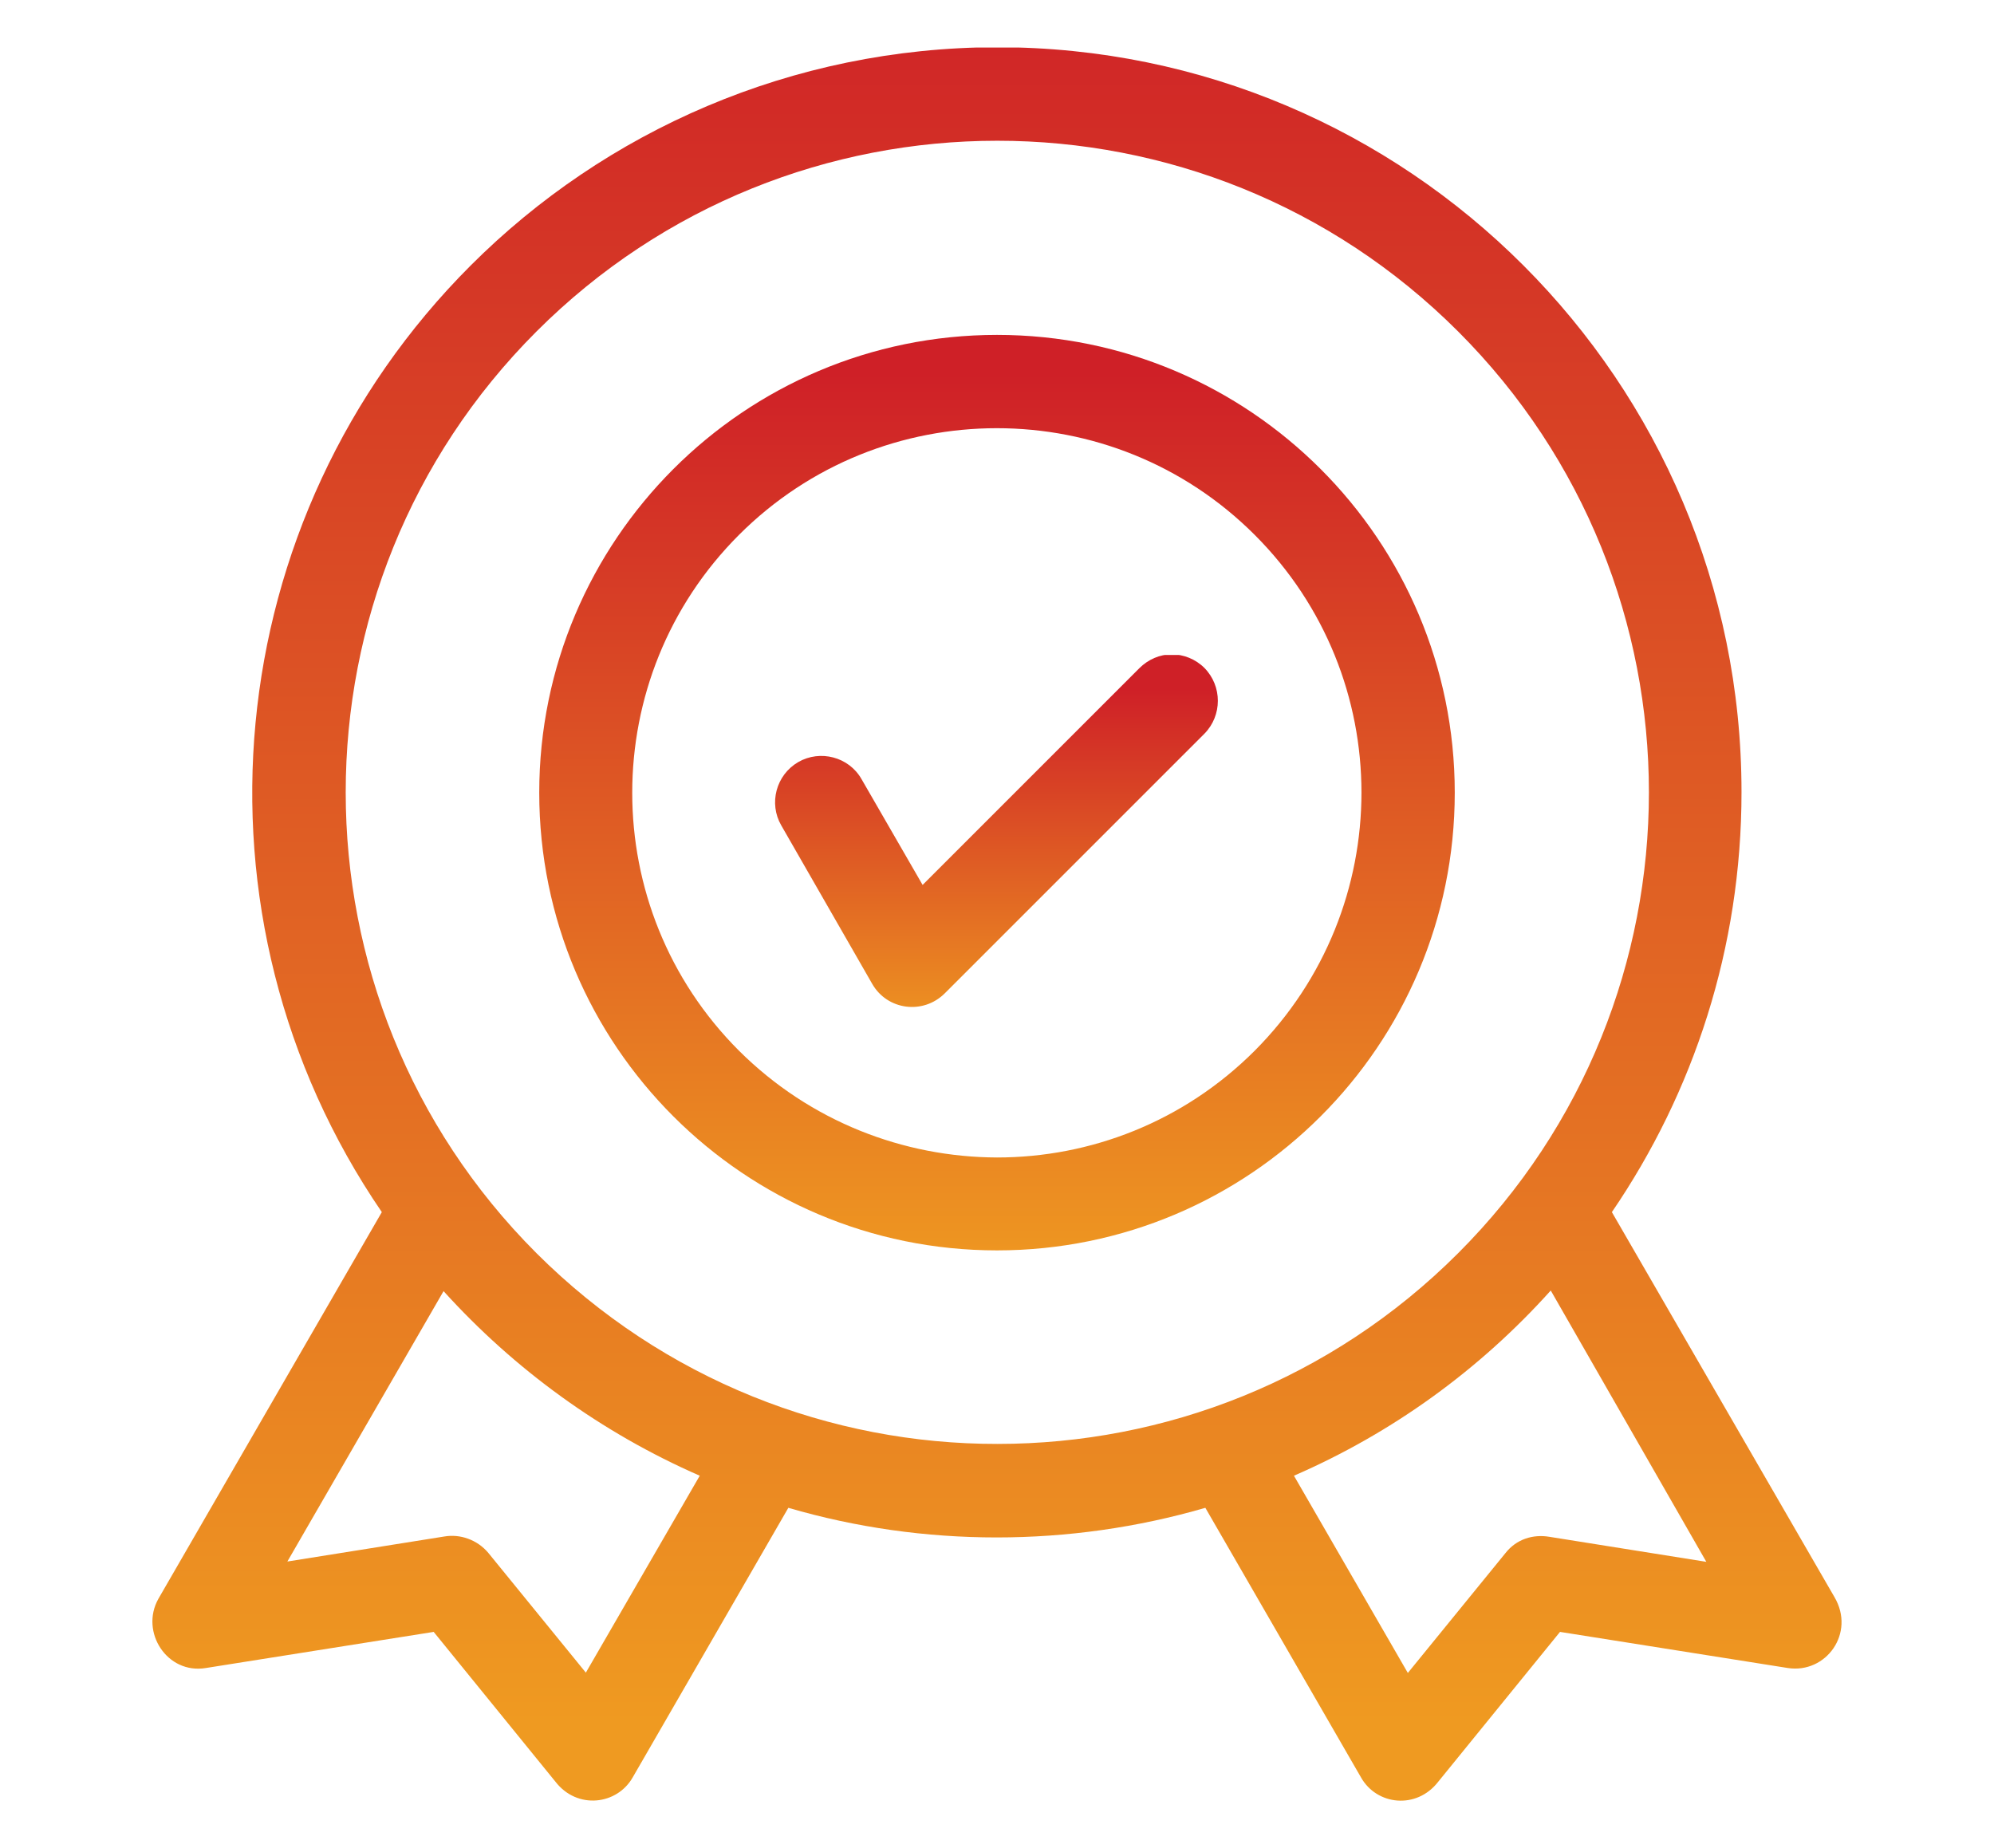 <?xml version="1.0" encoding="utf-8"?>
<!-- Generator: Adobe Illustrator 26.5.0, SVG Export Plug-In . SVG Version: 6.00 Build 0)  -->
<svg version="1.1" id="Layer_1" xmlns="http://www.w3.org/2000/svg" xmlns:xlink="http://www.w3.org/1999/xlink" x="0px" y="0px"
	 viewBox="0 0 64.6 59.87" style="enable-background:new 0 0 64.6 59.87;" xml:space="preserve">
<style type="text/css">
	
		.st0{clip-path:url(#SVGID_00000064329897388012841400000017557820497207909272_);fill:url(#SVGID_00000005974915789364107740000013590129192673490838_);}
	.st1{opacity:0.4;}
	.st2{clip-path:url(#SVGID_00000084498554145969078150000008333767276771786940_);}
	.st3{fill:#858585;}
	.st4{fill:none;stroke:#595959;stroke-width:0.75;stroke-miterlimit:10;}
	.st5{fill:#595959;}
	.st6{fill:none;stroke:#8A8A8A;stroke-width:0.75;stroke-miterlimit:10;}
	.st7{fill:#828282;}
	.st8{fill:none;stroke:#595959;stroke-miterlimit:10;}
	.st9{fill:#969696;}
	.st10{fill:#8A8A8A;}
	.st11{fill:#A4A4A4;}
	.st12{fill:none;stroke:#9E9E9E;stroke-width:0.75;stroke-miterlimit:10;}
	.st13{fill:none;stroke:#999999;stroke-width:0.75;stroke-miterlimit:10;}
	.st14{fill:#8C8C8C;}
	.st15{fill:none;stroke:#595959;stroke-width:0.5;stroke-miterlimit:10;}
	.st16{fill:#999999;}
	.st17{fill:url(#SVGID_00000179610386313408485520000010960100358609505452_);}
	.st18{fill:url(#SVGID_00000055702023987624019310000009948343426242189197_);}
	.st19{fill:url(#SVGID_00000111173253637959208260000006565510672105144483_);}
	.st20{fill:url(#SVGID_00000088090926069586651050000014993390129889815227_);}
	.st21{fill:url(#SVGID_00000129189512218045978100000000235650766150693554_);}
	.st22{fill:url(#SVGID_00000070799932024973490440000006289543631410777530_);}
	.st23{fill:url(#SVGID_00000075850112786870387660000008594206966826359713_);}
	.st24{fill:url(#SVGID_00000176012936251565523210000005234161626319455123_);}
	.st25{fill:url(#SVGID_00000018934188335308042640000005726707973784249494_);}
	.st26{fill:url(#SVGID_00000098194920165759586230000003019736533523694756_);}
	.st27{fill:url(#SVGID_00000005237494371460015330000010248103239832683957_);}
	.st28{fill:url(#SVGID_00000104695808938719170070000016599481765633996717_);}
	.st29{fill:url(#SVGID_00000150784600872912458250000007834156992483117976_);}
	.st30{fill:url(#SVGID_00000145736489558774679770000008265078529971991690_);}
	.st31{fill:url(#SVGID_00000178924483548549003730000002735229676072451490_);}
	.st32{fill:url(#SVGID_00000109729500252210285820000011168346935286591621_);}
	.st33{fill:url(#SVGID_00000093161462066154313290000016922760044086404027_);}
	.st34{fill:url(#SVGID_00000182513637497691984130000006706469437947101587_);}
	.st35{fill:url(#SVGID_00000079474079688565013400000015084350423602339263_);}
	.st36{fill:url(#SVGID_00000116955797340310999900000017479437273153793209_);}
	.st37{fill:url(#SVGID_00000056386610351759462960000016702808321605797562_);}
	.st38{fill:url(#SVGID_00000049186355117452047740000006732017939284096437_);}
	.st39{fill:url(#SVGID_00000044878085437572520570000001138297371640174497_);}
	.st40{fill:url(#SVGID_00000149371677543505975180000001308544051959903633_);}
	.st41{fill:url(#SVGID_00000112600220115784991000000003944371408179123097_);}
	.st42{opacity:0.5;fill:url(#SVGID_00000070828561458623353310000002071923722902704273_);}
	.st43{fill:url(#SVGID_00000176756638430909792300000016531911393215485319_);}
	.st44{fill:url(#SVGID_00000041974006745912754360000017961250874299866246_);}
	.st45{fill:url(#SVGID_00000086689605065574956090000007948498130931229084_);}
	.st46{fill:url(#SVGID_00000119801529880122390850000007846544567893311888_);}
	.st47{fill:url(#SVGID_00000137107039109989495600000010494076939356031167_);}
	.st48{fill:url(#SVGID_00000164508438288936782160000000724579445890721152_);}
	.st49{fill:url(#SVGID_00000065792029162982226450000000939156395150956672_);}
	.st50{fill:url(#SVGID_00000075879182162981902790000009701753874643073175_);}
	.st51{fill:url(#SVGID_00000102529990882717642200000011964915806113960882_);}
	.st52{fill:url(#SVGID_00000044895139798373072060000004571190982349466801_);}
	.st53{fill:url(#SVGID_00000031175385644751069230000016214044987384099251_);}
	.st54{fill:url(#SVGID_00000160888851545907440690000001346118073316659630_);}
	.st55{fill:url(#SVGID_00000106124263339977457290000004814135791771733894_);}
	.st56{fill:url(#SVGID_00000175280877883594144910000002356387877197319863_);}
	.st57{fill:url(#SVGID_00000051370851238612023710000010825695145094287017_);}
	.st58{fill:url(#SVGID_00000100367548586852587630000008703321918529855644_);}
	.st59{fill:url(#SVGID_00000151503192131609495220000000289716838185184689_);}
	.st60{fill:url(#SVGID_00000164490339666295687330000009315669262909470655_);}
	.st61{fill:url(#SVGID_00000132795392077197278610000000149147896533830019_);}
	.st62{fill:url(#SVGID_00000011747178812552808340000004086777531809469588_);}
	.st63{fill:url(#SVGID_00000175302411218295017340000013086970080842539928_);}
	.st64{fill:url(#SVGID_00000015344216727381734590000001732777085895059331_);}
	.st65{fill:url(#SVGID_00000087396156881275050610000005189389669760655799_);}
	.st66{fill:url(#SVGID_00000036941406853297724200000010057983199611020172_);}
	.st67{fill:url(#SVGID_00000035498461631257613960000009368455649681267333_);}
	.st68{fill:url(#SVGID_00000106125549792959387650000000287394188579629449_);}
	.st69{fill:url(#SVGID_00000167373757458771894050000006796543483036706204_);}
	.st70{fill:url(#SVGID_00000050642471766691399340000015003899938862112407_);}
	.st71{fill:url(#SVGID_00000156569353931666996160000007064838897051814072_);}
	.st72{fill:url(#SVGID_00000042722330099406745790000005569105253109630391_);}
	.st73{fill:url(#SVGID_00000075847587397266227120000002734162496134747027_);}
	.st74{fill:url(#SVGID_00000094584345513140618130000016456449287798331319_);}
	.st75{fill:url(#SVGID_00000174596639261853398990000011467279472215745949_);}
	.st76{fill:url(#SVGID_00000171698486642627783240000009528666279369958068_);}
	.st77{fill:url(#SVGID_00000098207812804037715630000002722242346874240658_);}
	.st78{fill:url(#SVGID_00000147189516126227896640000006375641037803860371_);}
	.st79{fill:url(#SVGID_00000093886578267086827190000007272696954231437995_);}
	.st80{fill:url(#SVGID_00000108995257930211036780000014554205506411467195_);}
	.st81{fill:url(#SVGID_00000001666300769248440700000004074020530440898434_);}
	.st82{fill:url(#SVGID_00000046305981567711923250000008758905394202893975_);}
	.st83{fill:url(#SVGID_00000144299693453792165340000006462083638039031186_);}
	.st84{fill:url(#SVGID_00000057866381385647079400000003191453994157482658_);}
	.st85{fill:url(#SVGID_00000022562129517510661410000006938479824375526056_);}
	.st86{fill:url(#SVGID_00000002344362330331599820000017226080244635545513_);}
	.st87{fill:url(#SVGID_00000058572384237224450690000005943234738855844773_);}
	.st88{fill:url(#SVGID_00000141434427558576755350000002372440810261450637_);}
	.st89{fill:url(#SVGID_00000098914849900036704810000005978310592776659588_);}
	.st90{fill:url(#SVGID_00000053511921557752761860000007615309776056554113_);}
	.st91{fill:url(#SVGID_00000054974702080705805500000004135955098869946532_);}
	.st92{fill:url(#SVGID_00000106834639759354483970000001163206612345710236_);}
	.st93{fill:url(#SVGID_00000024699951685439098310000017280791468783241905_);}
	.st94{fill:url(#SVGID_00000155146855428891050620000007402769633129705627_);}
	.st95{fill:url(#SVGID_00000000902244094206848370000010829841089015822012_);}
	.st96{fill:url(#SVGID_00000126317771184343443110000017627630308743457920_);}
	.st97{fill:url(#SVGID_00000048478543850855861480000017392382035795535770_);}
	.st98{fill:none;}
	.st99{fill:#FFF9F7;}
	.st100{fill:#FFFFFF;}
	.st101{fill:#515151;}
	.st102{fill:#D02027;}
	.st103{clip-path:url(#SVGID_00000092416014995076554940000006668250922626977929_);}
	.st104{opacity:0.7;clip-path:url(#SVGID_00000019655052275269751010000008331073189393261191_);}
	.st105{clip-path:url(#SVGID_00000044862189673102587030000000874012175111024774_);}
	.st106{filter:url(#Adobe_OpacityMaskFilter);}
	
		.st107{clip-path:url(#SVGID_00000049209050687829132350000011067306855202060943_);fill:url(#SVGID_00000034083565117890261820000017950858240394274944_);}
	
		.st108{clip-path:url(#SVGID_00000049209050687829132350000011067306855202060943_);mask:url(#SVGID_00000157295818202213962960000000551983766215277184_);fill:url(#SVGID_00000063593497882605840500000005986925774097694108_);}
	
		.st109{clip-path:url(#SVGID_00000073708573870515758320000007627971837109351828_);fill:none;stroke:#FFFFFF;stroke-miterlimit:10;}
	
		.st110{clip-path:url(#SVGID_00000172423666874546503590000007805570434872837774_);fill:url(#SVGID_00000131328616755468364150000005140824976782525881_);}
	.st111{fill:#0F1D38;}
	
		.st112{clip-path:url(#SVGID_00000157997700869461836450000017340170533943589016_);fill:none;stroke:#0F1D38;stroke-miterlimit:10;}
	.st113{clip-path:url(#SVGID_00000178883823409197102270000004359866366628829876_);fill:#D02027;}
	
		.st114{clip-path:url(#SVGID_00000178883823409197102270000004359866366628829876_);fill:none;stroke:#0F1D38;stroke-miterlimit:10;}
	
		.st115{clip-path:url(#SVGID_00000029724821295332802580000000545399439043881110_);fill:url(#SVGID_00000104677717809178669340000011962350590680523176_);}
	
		.st116{clip-path:url(#SVGID_00000160179846048642402430000009975755655576960958_);fill:url(#SVGID_00000161615076123261629400000012776510436339464845_);}
	.st117{clip-path:url(#SVGID_00000101065535335734607860000000415035334657980817_);fill:#D02027;}
	.st118{opacity:0.5;clip-path:url(#SVGID_00000101065535335734607860000000415035334657980817_);}
	.st119{clip-path:url(#SVGID_00000092415853094407903190000001745942889555449229_);}
	
		.st120{clip-path:url(#SVGID_00000165917843594413499400000002049581823649642895_);fill:url(#SVGID_00000152250653524699318210000017339597004416323723_);}
	.st121{clip-path:url(#SVGID_00000098932086926858075830000016450907176529082023_);fill:#FFFFFF;}
	
		.st122{clip-path:url(#SVGID_00000098932086926858075830000016450907176529082023_);fill:none;stroke:#0F1D38;stroke-miterlimit:10;}
	.st123{clip-path:url(#SVGID_00000000209199068026039570000008653888880607995013_);fill:#D02027;}
	
		.st124{clip-path:url(#SVGID_00000000209199068026039570000008653888880607995013_);fill:none;stroke:#0F1D38;stroke-miterlimit:10;}
	.st125{clip-path:url(#SVGID_00000151506166558827750930000000201413174324842890_);fill:#D02027;}
	
		.st126{clip-path:url(#SVGID_00000151506166558827750930000000201413174324842890_);fill:none;stroke:#0F1D38;stroke-miterlimit:10;}
	.st127{clip-path:url(#SVGID_00000119078109853517627020000010730268506928513705_);}
	.st128{clip-path:url(#SVGID_00000077300480048951967260000007721740308120584069_);fill:#D02027;}
	
		.st129{clip-path:url(#SVGID_00000060753438802960173350000006438300647120562832_);fill:url(#SVGID_00000085232897903374997700000000569335883077119675_);}
	.st130{clip-path:url(#SVGID_00000050662480079027274320000016742747108966558379_);}
	
		.st131{clip-path:url(#SVGID_00000155138433826797751410000003692385566462434470_);fill:url(#SVGID_00000098932027377105325800000000545580564287753627_);}
	
		.st132{clip-path:url(#SVGID_00000056421847048281998310000017227667229434006927_);fill:url(#SVGID_00000066492420801013033450000015918947090785878179_);}
	
		.st133{clip-path:url(#SVGID_00000177456175941279100800000010391490933228091325_);fill:url(#SVGID_00000162342476811984457990000008691028023382869665_);}
	
		.st134{clip-path:url(#SVGID_00000034070830397178039050000017565786119138787754_);fill:url(#SVGID_00000091720034788506761990000018318906311215681191_);}
	
		.st135{clip-path:url(#SVGID_00000095304158885767559920000008041074455667006632_);fill:url(#SVGID_00000153683527914365671070000016718225781376709276_);}
	
		.st136{clip-path:url(#SVGID_00000123413713515508728370000007017144906411094963_);fill:url(#SVGID_00000152253553156346577760000006940227956426268838_);}
	
		.st137{clip-path:url(#SVGID_00000084506500725326848400000011730641977246673853_);fill:url(#SVGID_00000036940696871819649620000004166764181952289726_);}
	
		.st138{clip-path:url(#SVGID_00000101105471515999646860000009452750407110305933_);fill:url(#SVGID_00000124876003528361642020000003804385028371129482_);}
	
		.st139{clip-path:url(#SVGID_00000181806708677910968310000015977558416588534163_);fill:url(#SVGID_00000082351074216507821850000016064858567027429552_);}
	
		.st140{clip-path:url(#SVGID_00000025423503255481900120000014064271039395916708_);fill:url(#SVGID_00000146482947855021960230000007903412643003619257_);}
	
		.st141{clip-path:url(#SVGID_00000007404498510628700730000016618027640769478812_);fill:url(#SVGID_00000149340556897442529760000008929554362793352337_);}
	
		.st142{clip-path:url(#SVGID_00000034076982763027308510000014271410115128700605_);fill:url(#SVGID_00000145043037719010965670000010358460991626783141_);}
	
		.st143{clip-path:url(#SVGID_00000157310330890894086810000015362734737226742160_);fill:url(#SVGID_00000101083348128928563880000008697671385919168135_);}
	
		.st144{clip-path:url(#SVGID_00000139982675066729771590000002311351757784209292_);fill:url(#SVGID_00000139262631775237413950000004340584321693554612_);}
	
		.st145{clip-path:url(#SVGID_00000067924680644811757630000004253262937262263187_);fill:url(#SVGID_00000042717469722901884960000004097076715923888557_);}
	
		.st146{clip-path:url(#SVGID_00000034072549011960415250000010879878859756099263_);fill:url(#SVGID_00000163776169078141172820000003371366450518658457_);}
	.st147{clip-path:url(#SVGID_00000067226667537897286020000012468396819049107358_);fill:#D2D7E0;}
	.st148{clip-path:url(#SVGID_00000036241447264315753480000017936073529741727134_);}
	
		.st149{clip-path:url(#SVGID_00000081632786380628389580000013470655232799640987_);fill:url(#SVGID_00000098923865036815171130000013662638884664141720_);}
	
		.st150{clip-path:url(#SVGID_00000089552388303607657390000004789185584938886291_);fill:url(#SVGID_00000183963464216978548540000016107868271199827891_);}
	
		.st151{clip-path:url(#SVGID_00000030446491959290329770000003156613769776101509_);fill:url(#SVGID_00000101799512924123765440000000859847096165469071_);}
	
		.st152{clip-path:url(#SVGID_00000145769713506567938470000010197177595378577550_);fill:url(#SVGID_00000008147022730837542310000018220148574661704587_);}
	
		.st153{clip-path:url(#SVGID_00000150061156654212296550000018174652969003875491_);fill:none;stroke:#0F1D38;stroke-miterlimit:10;}
	
		.st154{clip-path:url(#SVGID_00000071524134205852832680000017170700658494137277_);fill:none;stroke:#0F1D38;stroke-miterlimit:10;}
	
		.st155{clip-path:url(#SVGID_00000137852819490648048550000001830118804553871032_);fill:url(#SVGID_00000071561836794680347680000007167714804453327241_);}
	
		.st156{clip-path:url(#SVGID_00000146501635124448063770000016800917226577214644_);fill:url(#SVGID_00000052807579959213763330000001961681494577807273_);}
	
		.st157{clip-path:url(#SVGID_00000036219261996067022780000007073319712002527366_);fill:url(#SVGID_00000145745796044802552210000013633055771431881602_);}
	
		.st158{clip-path:url(#SVGID_00000123428055981977490940000013289250025477584528_);fill:url(#SVGID_00000079449102160643730930000013992649396961610427_);}
	
		.st159{clip-path:url(#SVGID_00000013893820915456486350000003538337158467575425_);fill:url(#SVGID_00000060749156810153015060000007129824520880148374_);}
	
		.st160{clip-path:url(#SVGID_00000176031753521402735270000016635388756143567525_);fill:url(#SVGID_00000178893210514131151990000006179135082385150655_);}
	.st161{fill:url(#SVGID_00000152239882340840868050000003620099202134190268_);}
	.st162{fill:url(#SVGID_00000090985175184867289820000004543701762781561997_);}
	.st163{fill:url(#SVGID_00000010312022159533326840000014870077588579962507_);}
	.st164{fill:url(#SVGID_00000179617973451437476450000000047053760469675166_);}
	.st165{fill:url(#SVGID_00000027562999479640882530000006197626631497920426_);}
	.st166{fill:url(#SVGID_00000152947018179619301280000008632806268914538636_);}
	.st167{fill:url(#SVGID_00000155135204046178131610000009816711313905123476_);}
	
		.st168{clip-path:url(#SVGID_00000029044371171764267330000000765563376119776645_);fill:none;stroke:#0F1D38;stroke-miterlimit:10;}
	
		.st169{clip-path:url(#SVGID_00000088092287927431035500000012197494366585191849_);fill:url(#SVGID_00000075134638875815857920000014062296589831654823_);}
	
		.st170{clip-path:url(#SVGID_00000133511574138608277850000004746466637399212714_);fill:url(#SVGID_00000032625638465474757810000007289286264197556135_);}
	
		.st171{clip-path:url(#SVGID_00000137097414516241791530000012749297836553089922_);fill:url(#SVGID_00000059298949120677305700000016310768427980090534_);}
	.st172{clip-path:url(#SVGID_00000052087619869445224850000015081105706201977005_);}
	.st173{clip-path:url(#SVGID_00000146494942108652233370000005153718737599928504_);}
	.st174{clip-path:url(#SVGID_00000134229065465084255060000013113838202693106062_);}
	.st175{clip-path:url(#SVGID_00000033334167776766691690000007753923933104528783_);}
	.st176{fill:none;stroke:#D2D7E0;stroke-miterlimit:10;}
	
		.st177{clip-path:url(#SVGID_00000109716345964544521370000001807028241154900900_);fill:url(#SVGID_00000049942864803472334980000004890964138035075485_);}
	
		.st178{clip-path:url(#SVGID_00000094593910466846195310000000550250208466565539_);fill:url(#SVGID_00000000934476184188192860000008800613091222538418_);}
	
		.st179{clip-path:url(#SVGID_00000167362792921089717900000009288391267385858228_);fill:url(#SVGID_00000047050208518503194630000011788787912851717290_);}
	
		.st180{clip-path:url(#SVGID_00000168812459994263880290000004016177145612767675_);fill:url(#SVGID_00000116921922852647815220000008120223127289631891_);}
	
		.st181{clip-path:url(#SVGID_00000071520522616793227060000018211859305170682289_);fill:url(#SVGID_00000152975187955600818760000005703105273167015839_);}
	.st182{clip-path:url(#SVGID_00000173880592615899098280000004792718507421739193_);}
	
		.st183{clip-path:url(#SVGID_00000017516598582196800090000006114609894326101685_);fill:url(#SVGID_00000003806392887842789890000009914160104799326128_);}
	.st184{clip-path:url(#SVGID_00000119840579563818073440000000671733156441128878_);fill:#FFFFFF;}
	
		.st185{clip-path:url(#SVGID_00000103238685942266392490000006880788868108327302_);fill:url(#SVGID_00000158716566199664564230000017826267857801625764_);}
	.st186{clip-path:url(#SVGID_00000124871907441443680420000015058341471922873273_);}
	.st187{clip-path:url(#SVGID_00000011011196678814247410000006660481353727814333_);}
	.st188{clip-path:url(#SVGID_00000142886761507098405520000009755380671559297974_);}
	.st189{clip-path:url(#SVGID_00000096043504282224706050000002645632653599383987_);}
	.st190{clip-path:url(#SVGID_00000111898189324588334750000010995727447878320784_);}
	.st191{fill:none;stroke:#0F1D38;stroke-miterlimit:10;}
	.st192{clip-path:url(#SVGID_00000057120442250197308310000014488417473777564560_);}
	.st193{clip-path:url(#SVGID_00000055674727384736942130000015084629509350881976_);}
	.st194{clip-path:url(#SVGID_00000076575377525945517270000006417779895072335792_);}
	
		.st195{clip-path:url(#SVGID_00000119803859098233572830000013008098025924424617_);fill:url(#SVGID_00000165224140674472144570000018375019594953047434_);}
	.st196{fill:#FDFEFE;}
	.st197{fill:#F7F8F9;}
	
		.st198{clip-path:url(#SVGID_00000025402997712714136970000002862990678622598057_);fill:url(#SVGID_00000019664788913927134260000013874928988500543918_);}
	.st199{fill:url(#SVGID_00000142137937130598657490000015476504369079359891_);}
	.st200{fill:url(#SVGID_00000118376970311761272660000007183410724572792975_);}
	.st201{fill:url(#SVGID_00000145764977734356530880000016264979605209171360_);}
	.st202{fill:url(#SVGID_00000098209084946059438190000011711245299291115677_);}
	.st203{fill:url(#SVGID_00000006689187460532666100000002529990925515152035_);}
	.st204{fill:url(#SVGID_00000071548848916715259030000016708479027989904012_);}
	.st205{fill:url(#SVGID_00000156566395964012891280000007989191416724949122_);}
	.st206{fill:url(#SVGID_00000040563500303631531870000001830168784494257290_);}
	.st207{fill:url(#SVGID_00000052817441561575093790000003736842930366497182_);}
	.st208{fill-rule:evenodd;clip-rule:evenodd;fill:url(#SVGID_00000127037047317902430590000002272901200192346800_);}
	.st209{fill:url(#SVGID_00000024718316462667063800000010813321651270389926_);}
	.st210{fill:url(#SVGID_00000132069787655889872110000002029797433456595368_);}
	.st211{fill:#C81D23;}
	.st212{fill:#EE9808;}
	.st213{fill:#151D3A;}
	.st214{fill:#9FB4CA;}
	.st215{fill:#D2D6DE;}
	.st216{fill:url(#SVGID_00000003819700697160116600000017621512749771840945_);}
	.st217{fill:url(#SVGID_00000033370708325086442850000018052552610725099426_);}
	.st218{clip-path:url(#SVGID_00000157282537400204134060000009064985598298725282_);}
	.st219{clip-path:url(#SVGID_00000094581897968395886350000008334952880046087348_);}
	.st220{clip-path:url(#SVGID_00000065769688300645526290000011546316549137406902_);}
	.st221{clip-path:url(#SVGID_00000065797200591396104500000009628182919691324073_);}
	
		.st222{clip-path:url(#SVGID_00000119089278867137872130000012812618218625460357_);fill:url(#SVGID_00000036930692231343661660000015736336883986507419_);}
	
		.st223{clip-path:url(#SVGID_00000059287709072079859060000006644115497523252642_);fill:url(#SVGID_00000085230827909095857070000012260789523290218916_);}
	
		.st224{clip-path:url(#SVGID_00000008125820693087096750000015639541728898275732_);fill:url(#SVGID_00000179604899147390677100000018076001919452885638_);}
	.st225{fill:url(#SVGID_00000154388790615206735780000005313758836178181805_);}
	.st226{fill:url(#SVGID_00000049185858236490142060000007285428861701737912_);}
	.st227{fill:url(#SVGID_00000069371947835380032420000005169576389208047493_);}
	.st228{fill:url(#SVGID_00000106110537624543377200000016990604711719732361_);}
	.st229{fill:url(#SVGID_00000041988181935707927930000012814180019133971351_);}
	.st230{fill:url(#SVGID_00000116203804010512437970000007323400916551104398_);}
	.st231{fill:url(#SVGID_00000025422397981933531740000000142289438818711966_);}
	.st232{fill:url(#SVGID_00000121974842376364285290000007006073577348935102_);}
	.st233{fill:url(#SVGID_00000057868904659184533210000012408147919060525745_);}
	.st234{fill:url(#SVGID_00000070831235998390258970000009405113558989325740_);}
	.st235{fill:url(#SVGID_00000070090829273218875850000011164148813041348279_);}
	.st236{fill:url(#SVGID_00000089560492660607651290000002834328736602123436_);}
	.st237{fill:url(#SVGID_00000050625939122082074460000015881391580501632187_);}
	.st238{fill:url(#SVGID_00000062891306698752016810000012436645953547058848_);}
	.st239{fill:url(#SVGID_00000164490032359742505860000015790350642972681151_);}
	.st240{fill:url(#SVGID_00000011031456770697675240000009547437734860306821_);}
	.st241{fill:url(#SVGID_00000073701271699226459350000015896685441754517426_);}
	.st242{fill:url(#SVGID_00000098904141443110726650000000456192164331199660_);}
	.st243{fill:url(#SVGID_00000011032832195295668570000014351943983240108191_);}
	.st244{fill:url(#SVGID_00000005986642638263563990000016090593279125617330_);}
	
		.st245{clip-path:url(#SVGID_00000160167452198193404910000007271838832066649736_);fill:url(#SVGID_00000052815298460575802060000000567467478862195106_);}
	
		.st246{clip-path:url(#SVGID_00000149345495809592795800000002595728137404156301_);fill:url(#SVGID_00000006674740624453785960000009172571803556575401_);}
	
		.st247{clip-path:url(#SVGID_00000092439270197462566810000017403336922264767393_);fill:url(#SVGID_00000008111212904351791220000009721757155804074402_);}
	
		.st248{clip-path:url(#SVGID_00000044884600182390564400000012432091999148943250_);fill:url(#SVGID_00000182530402673479726630000004461238901871393667_);}
	
		.st249{clip-path:url(#SVGID_00000053525968031033223080000016862064204721788044_);fill:url(#SVGID_00000092455129463559411490000003091841714479966880_);}
	
		.st250{clip-path:url(#SVGID_00000119824641191300139030000017214744357829643702_);fill:url(#SVGID_00000126322483476199063530000011957348915622661527_);}
	
		.st251{clip-path:url(#SVGID_00000059310311867665351340000012676671360682987963_);fill:url(#SVGID_00000067954493783752594630000002845763898114213311_);}
	
		.st252{clip-path:url(#SVGID_00000047739611831158401980000004598887258326899603_);fill:url(#SVGID_00000006671008677116099750000003986041164369486738_);}
	
		.st253{clip-path:url(#SVGID_00000024703764659099687510000015937103141862020503_);fill:url(#SVGID_00000157268189192883866520000016169514440516317360_);}
	
		.st254{clip-path:url(#SVGID_00000132786132773373123120000010597864985650633088_);fill:url(#SVGID_00000145772844982106588290000015813387029042544027_);}
	
		.st255{clip-path:url(#SVGID_00000083801290954810987060000003077424529617823916_);fill:url(#SVGID_00000045584490772511012520000008152191883152947890_);}
	
		.st256{clip-path:url(#SVGID_00000104676339043199575800000005048024204375528347_);fill:url(#SVGID_00000023269689578166279750000018323511460049600444_);}
	
		.st257{clip-path:url(#SVGID_00000122713404634410086430000009750530326380050604_);fill:url(#SVGID_00000155137966297251831590000013109415752459139219_);}
	
		.st258{clip-path:url(#SVGID_00000080886312623673182970000006589479966994666677_);fill:url(#SVGID_00000064318483459700156920000006219397018186896261_);}
	
		.st259{clip-path:url(#SVGID_00000132808607051017179360000009962720357145762492_);fill:url(#SVGID_00000101074610043089979470000011692149456953689235_);}
	.st260{fill:url(#SVGID_00000040536459878730388250000002035221996429839798_);}
	
		.st261{clip-path:url(#SVGID_00000052092077769016893770000001967581198866276224_);fill:url(#SVGID_00000145766659271494821710000015169304789384539270_);}
	
		.st262{clip-path:url(#SVGID_00000006678048723984493680000003182478990456656319_);fill:url(#SVGID_00000062884856352328862300000013993676053828471978_);}
	
		.st263{clip-path:url(#SVGID_00000148647294554451713610000010047516681711287977_);fill:url(#SVGID_00000181777777326900214720000014129116435669887645_);}
	.st264{fill:url(#SVGID_00000052817008656072297530000015673216474854825862_);}
	.st265{fill:url(#SVGID_00000042733362641830106020000006837089074899193533_);}
	.st266{fill:url(#SVGID_00000043432419766626779380000007809160526570027143_);}
	.st267{fill:url(#SVGID_00000060003531369094728260000005254807329174082482_);}
	.st268{fill:url(#SVGID_00000099659821265629855300000008022785525201222589_);}
	.st269{fill:url(#SVGID_00000074408287934210484220000010207719256241142934_);}
	.st270{fill:url(#SVGID_00000098930309707016243520000002822109676075185851_);}
	
		.st271{clip-path:url(#SVGID_00000124139991728514703080000000758073128454759092_);fill:url(#SVGID_00000040568813698048191940000004101297008934391195_);}
	
		.st272{clip-path:url(#SVGID_00000178922971321322945840000008868510137402776739_);fill:url(#SVGID_00000108280208713953666280000004363155994683096742_);}
	
		.st273{clip-path:url(#SVGID_00000174582675261859649890000001697107195086944413_);fill:url(#SVGID_00000132086217711819175920000008988857212968183693_);}
	
		.st274{clip-path:url(#SVGID_00000105410846902817714170000000335290021567495816_);fill:url(#SVGID_00000116221408431595248860000005648647893595851190_);}
	
		.st275{clip-path:url(#SVGID_00000116939383492763686460000012082469945801736581_);fill:url(#SVGID_00000151536457141515930990000014489610875236292540_);}
	
		.st276{clip-path:url(#SVGID_00000152233147512768245270000009523200147714329529_);fill:url(#SVGID_00000062159502278497404190000009957363423492073088_);}
</style>
<g>
	<g>
		<defs>
			<path id="SVGID_00000153700259472527269530000003945025799147879070_" d="M36.91,21.65l-7.02,7.02l-1.98-3.43
				c-0.41-0.72-1.34-0.96-2.05-0.55c-0.72,0.42-0.96,1.34-0.55,2.05l2.95,5.14c0.49,0.85,1.65,1,2.35,0.3l8.41-8.41
				c0.58-0.59,0.58-1.54,0-2.13c-0.29-0.29-0.68-0.44-1.06-0.44S37.2,21.36,36.91,21.65"/>
		</defs>
		<clipPath id="SVGID_00000117646303414052735930000008441261406422928540_">
			<use xlink:href="#SVGID_00000153700259472527269530000003945025799147879070_"  style="overflow:visible;"/>
		</clipPath>
		
			<linearGradient id="SVGID_00000134932490498129624440000016395430547888683653_" gradientUnits="userSpaceOnUse" x1="-4090.567" y1="5522.132" x2="-4089.309" y2="5522.132" gradientTransform="matrix(0 -9.078 -9.078 0 50161.156 -37100.773)">
			<stop  offset="0" style="stop-color:#EF9A21"/>
			<stop  offset="1" style="stop-color:#CF2027"/>
		</linearGradient>
		
			<rect x="24.91" y="21.22" style="clip-path:url(#SVGID_00000117646303414052735930000008441261406422928540_);fill:url(#SVGID_00000134932490498129624440000016395430547888683653_);" width="14.72" height="11.67"/>
	</g>
	<g>
		<defs>
			<path id="SVGID_00000168087975517877280720000004082527916972481175_" d="M14.37,41.83c2.3,2.54,5.12,4.59,8.3,5.98l-3.69,6.38
				l-3.16-3.88c-0.36-0.43-0.92-0.62-1.43-0.53l-5.08,0.81L14.37,41.83z M41.92,47.81c3.2-1.39,6.02-3.44,8.32-6l5.04,8.79
				l-5.08-0.81c-0.53-0.09-1.07,0.07-1.43,0.53l-3.16,3.88L41.92,47.81z M17.38,40.6c-8.24-8.24-8.24-21.62,0-29.86
				c8.24-8.24,21.62-8.24,29.86,0c8.24,8.24,8.24,21.62,0,29.86c-4.12,4.12-9.52,6.18-14.92,6.18
				C26.92,46.79,21.51,44.72,17.38,40.6 M15.25,8.6c-8.2,8.2-9.43,21.09-2.88,30.67L5.13,51.8c-0.6,1.07,0.28,2.45,1.54,2.24
				l7.38-1.17L18,57.73c0.7,0.9,1.99,0.75,2.5-0.15l5.04-8.73c4.38,1.28,9.11,1.28,13.51,0l5.04,8.73c0.51,0.91,1.8,1.05,2.5,0.15
				l3.95-4.86l7.38,1.17c1.24,0.19,2.2-1.13,1.51-2.3l-7.21-12.47c2.65-3.88,4.2-8.56,4.2-13.61c0-13.32-10.8-24.13-24.12-24.13
				C25.64,1.54,19.6,4.25,15.25,8.6"/>
		</defs>
		<clipPath id="SVGID_00000139994669158861015250000009036233773600617395_">
			<use xlink:href="#SVGID_00000168087975517877280720000004082527916972481175_"  style="overflow:visible;"/>
		</clipPath>
		
			<linearGradient id="SVGID_00000106841110406131022870000005651424716078498216_" gradientUnits="userSpaceOnUse" x1="-4180.645" y1="5863.685" x2="-4179.387" y2="5863.685" gradientTransform="matrix(0 -45.164 -45.164 0 264860.969 -188757.141)">
			<stop  offset="0" style="stop-color:#EF9A21"/>
			<stop  offset="1" style="stop-color:#CF2027"/>
		</linearGradient>
		
			<rect x="4.53" y="1.54" style="clip-path:url(#SVGID_00000139994669158861015250000009036233773600617395_);fill:url(#SVGID_00000106841110406131022870000005651424716078498216_);" width="55.6" height="57.09"/>
	</g>
	<g>
		<defs>
			<path id="SVGID_00000180341869486884342910000018305829612636486031_" d="M23.94,34.04c-4.61-4.61-4.61-12.1,0-16.71
				c4.61-4.61,12.1-4.61,16.71,0c4.61,4.61,4.61,12.08,0,16.71c-2.31,2.31-5.33,3.46-8.35,3.46C29.28,37.49,26.25,36.34,23.94,34.04
				 M17.47,25.68c0,8.19,6.64,14.83,14.83,14.83c8.19,0,14.83-6.64,14.83-14.83c0-8.18-6.64-14.83-14.83-14.83
				C24.11,10.85,17.47,17.5,17.47,25.68"/>
		</defs>
		<clipPath id="SVGID_00000057842174365770294600000012157412103219765693_">
			<use xlink:href="#SVGID_00000180341869486884342910000018305829612636486031_"  style="overflow:visible;"/>
		</clipPath>
		
			<linearGradient id="SVGID_00000134939993929958874950000001085162596979633290_" gradientUnits="userSpaceOnUse" x1="-4159.887" y1="5785.056" x2="-4158.629" y2="5785.056" gradientTransform="matrix(0 -23.583 -23.583 0 136460.141 -98061.281)">
			<stop  offset="0" style="stop-color:#EF9A21"/>
			<stop  offset="1" style="stop-color:#CF2027"/>
		</linearGradient>
		
			<rect x="17.47" y="10.85" style="clip-path:url(#SVGID_00000057842174365770294600000012157412103219765693_);fill:url(#SVGID_00000134939993929958874950000001085162596979633290_);" width="29.66" height="29.66"/>
	</g>
</g>
</svg>
